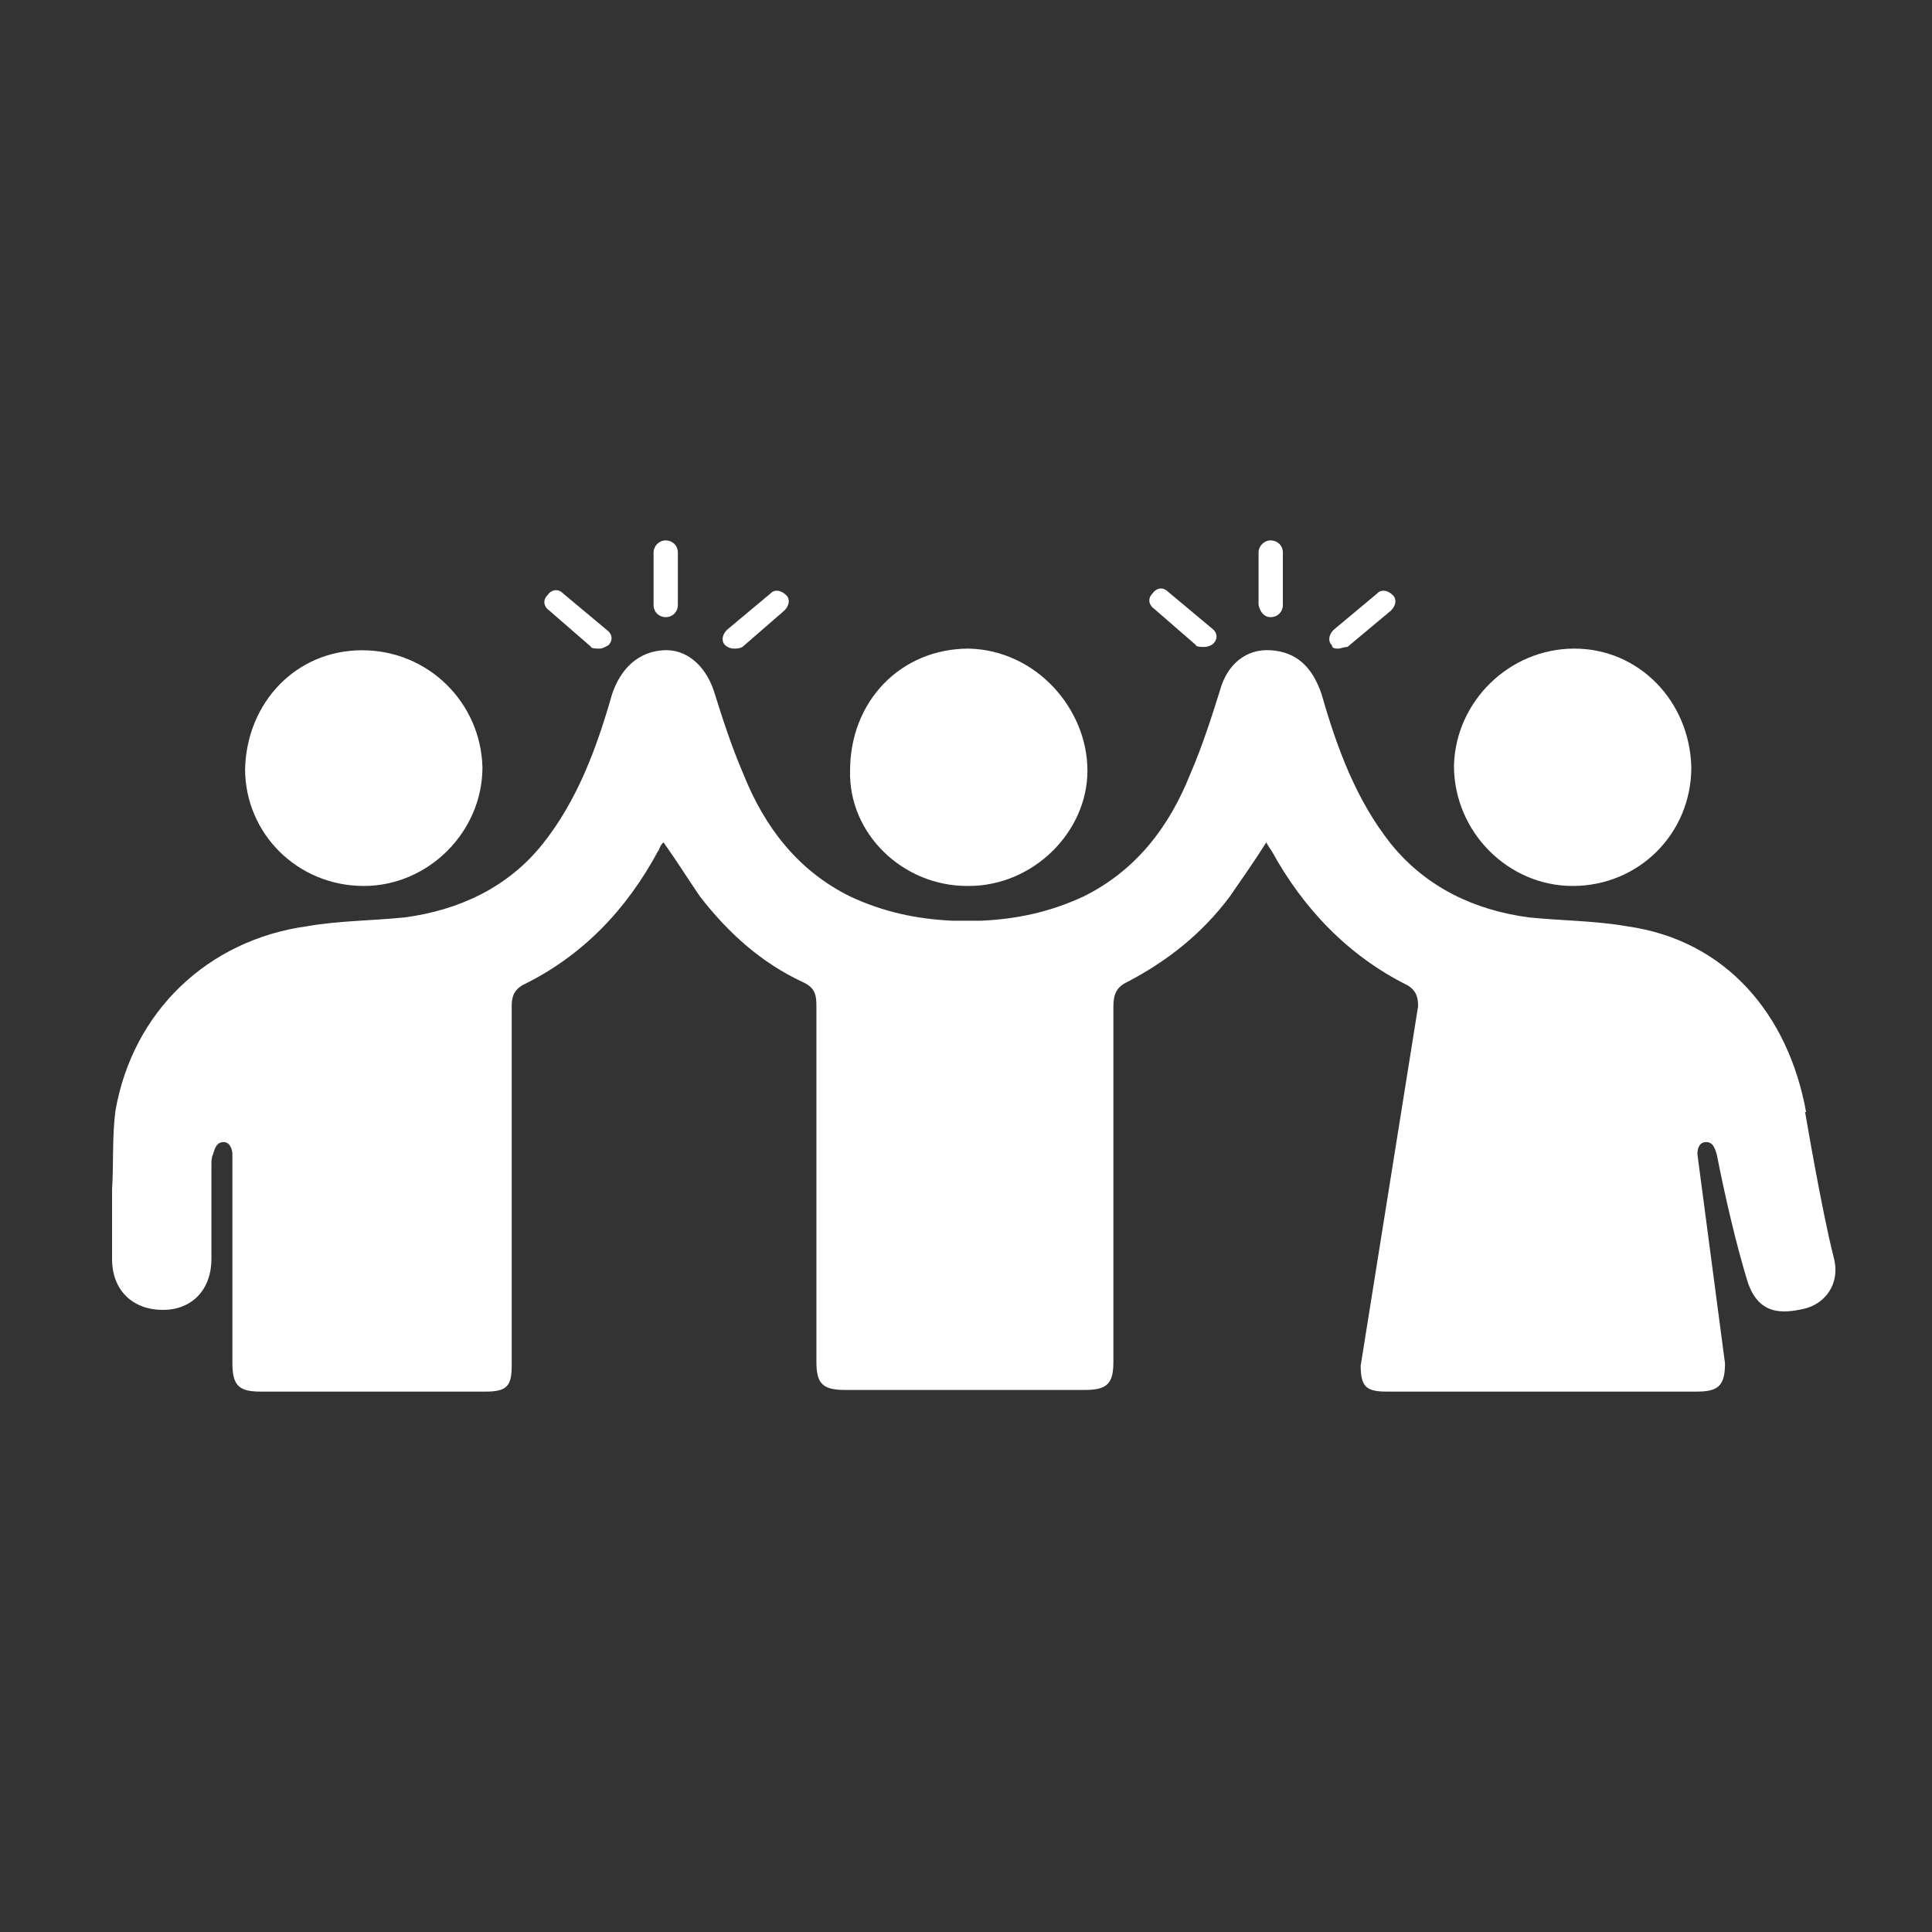 <?xml version="1.0" encoding="UTF-8"?>
<svg id="Layer_1" xmlns="http://www.w3.org/2000/svg" version="1.1" viewBox="0 0 350 350">
  <rect x="0" y="0" width="350" height="350" fill="#333333" stroke="none"/>
  <!-- Generator: Adobe Illustrator 29.1.0, SVG Export Plug-In . SVG Version: 2.1.0 Build 142)  -->
  <defs>
    <style>
      .st0 {
        fill: #fff;
      }
    </style>
  </defs>
  <path class="st0" d="M284.9,160.5c12,0,21.5-9.5,21.5-21.5-.3-12-9.5-21.5-21.2-21.5s-21.5,9.5-21.8,21.2c0,12,9.8,21.8,21.5,21.8h0Z"/>
  <path class="st0" d="M230.2,111.8c1.3,0,2.2-1,2.2-2.2v-9.5c0-1.3-1-2.2-2.2-2.2s-2.2,1-2.2,2.2v9.5c.3,1.3,1,2.2,2.2,2.2Z"/>
  <path class="st0" d="M242.5,117.5c.3,0,1-.3,1.6-.3l7.9-6.6c1-1,1-2.2.3-2.8-1-1-2.2-1-2.8-.3l-7.9,6.6c-1,1-1,2.2-.3,2.8,0,.6.6.6,1.3.6Z"/>
  <path class="st0" d="M216.6,116.9c.3.3,1,.3,1.6.3s1.3-.3,1.6-.6c1-1,.6-2.2-.3-2.8l-7.9-6.6c-1-1-2.2-.6-2.8.3-1,1-.6,2.2.3,2.8l7.6,6.6Z"/>
  <path class="st0" d="M327.2,201.5c-3.2-17.7-14.5-31.2-32.5-33.7-5.7-1-11.7-1-17.7-1.6-9.8-1.3-18.6-5.4-25-13.3-6.3-7.9-9.8-17.4-12.6-27.2-1.6-4.7-4.4-7.6-9.2-7.9-4.4-.3-7.9,2.5-9.2,7.3-1.6,5.1-3.2,10.1-5.4,15.2-3.8,9.5-9.8,17.4-19.3,22.1-6,2.8-12,4.1-18.6,4.4h-5.1c-6.6-.3-12.6-1.6-18.6-4.4-9.5-4.7-15.5-12.6-19.3-22.1-2.2-5.1-3.8-10.1-5.4-15.2-1.6-4.7-5.1-7.6-9.2-7.3-4.4.3-7.6,3.2-9.2,7.9-2.8,9.8-6.3,19.3-12.6,27.2-6.3,7.9-15.2,12-25,13.3-6,.6-12,.6-17.7,1.6-18,2.5-31.6,15.5-34.7,33.5-.6,4.7-.3,9.5-.6,14.2v12.6c0,5.7,3.8,9.2,9.2,9.2s8.8-3.8,8.8-9.2v-16.8c0-1,0-1.6.3-2.2.3-1,.6-2.2,1.9-2.2s1.6,1.6,1.6,2.2v37.9c0,4.1,1.3,5.1,5.1,5.1h40.8c3.8,0,4.7-1,4.7-4.7v-65.1c0-1.6.3-2.8,1.9-3.8,11.1-5.4,19-13.9,24.6-24.3.3-.3.3-1,1-1.6,2.5,3.5,4.4,6.6,6.6,9.8,5.1,6.6,11.1,12,18.6,15.5,2.2,1,2.5,2.2,2.5,4.4v64.4c0,3.8,1,5.1,5.1,5.1h43.6c4.1,0,5.1-1.3,5.1-5.1v-64.4c0-2.2.6-3.5,2.5-4.4,7.3-3.8,13.6-8.8,18.6-15.5,2.2-3.2,4.4-6.3,6.6-9.8.3.6.6,1,1,1.6,5.7,10.4,13.9,19,24.6,24.3,1.6,1,1.9,2.2,1.9,3.8l-10.4,65.1c0,3.8,1,4.7,4.7,4.7h56.2c3.8,0,5.1-1,5.1-5.1l-5-37.9c0-1,.3-2.2,1.6-2.2s1.6,1.3,1.9,2.2c1.6,8.1,3.5,16.2,5.5,22.8s6.7,6,10.3,5.2,6.7-4.3,5.4-9.3c-2.1-8.1-5.2-26.4-5.2-26.4Z"/>
  <path class="st0" d="M65.9,160.5c11.7,0,21.5-9.8,21.5-21.5-.3-11.7-9.8-21.2-21.8-21.2s-20.9,9.5-21.2,21.5c0,11.7,9.5,21.2,21.5,21.2Z"/>
  <path class="st0" d="M120.6,111.8c1.3,0,2.2-1,2.2-2.2v-9.5c0-1.3-1-2.2-2.2-2.2s-2.2,1-2.2,2.2v9.5c0,1.3,1,2.2,2.2,2.2Z"/>
  <path class="st0" d="M107,117.2c.3.3,1,.3,1.6.3s1-.3,1.6-.6c1-1,.6-2.2-.3-2.8l-7.9-6.6c-1-1-2.2-.6-2.8.3-1,1-.6,2.2.3,2.8l7.6,6.6Z"/>
  <path class="st0" d="M132.9,117.5c.6,0,1,0,1.6-.3l7.6-6.6c1-1,1-2.2.3-2.8-1-1-2.2-1-2.8-.3l-7.9,6.6c-1,1-1,2.2-.3,2.8.3.3.9.6,1.6.6h0Z"/>
  <path class="st0" d="M175.2,160.5h.3c11.7,0,21.5-9.8,21.5-20.9s-9.2-21.8-21.5-22.1c-12.3,0-21.5,9.5-21.5,22.1-.3,11.4,9.5,20.9,21.2,20.9h0Z"/>
</svg>